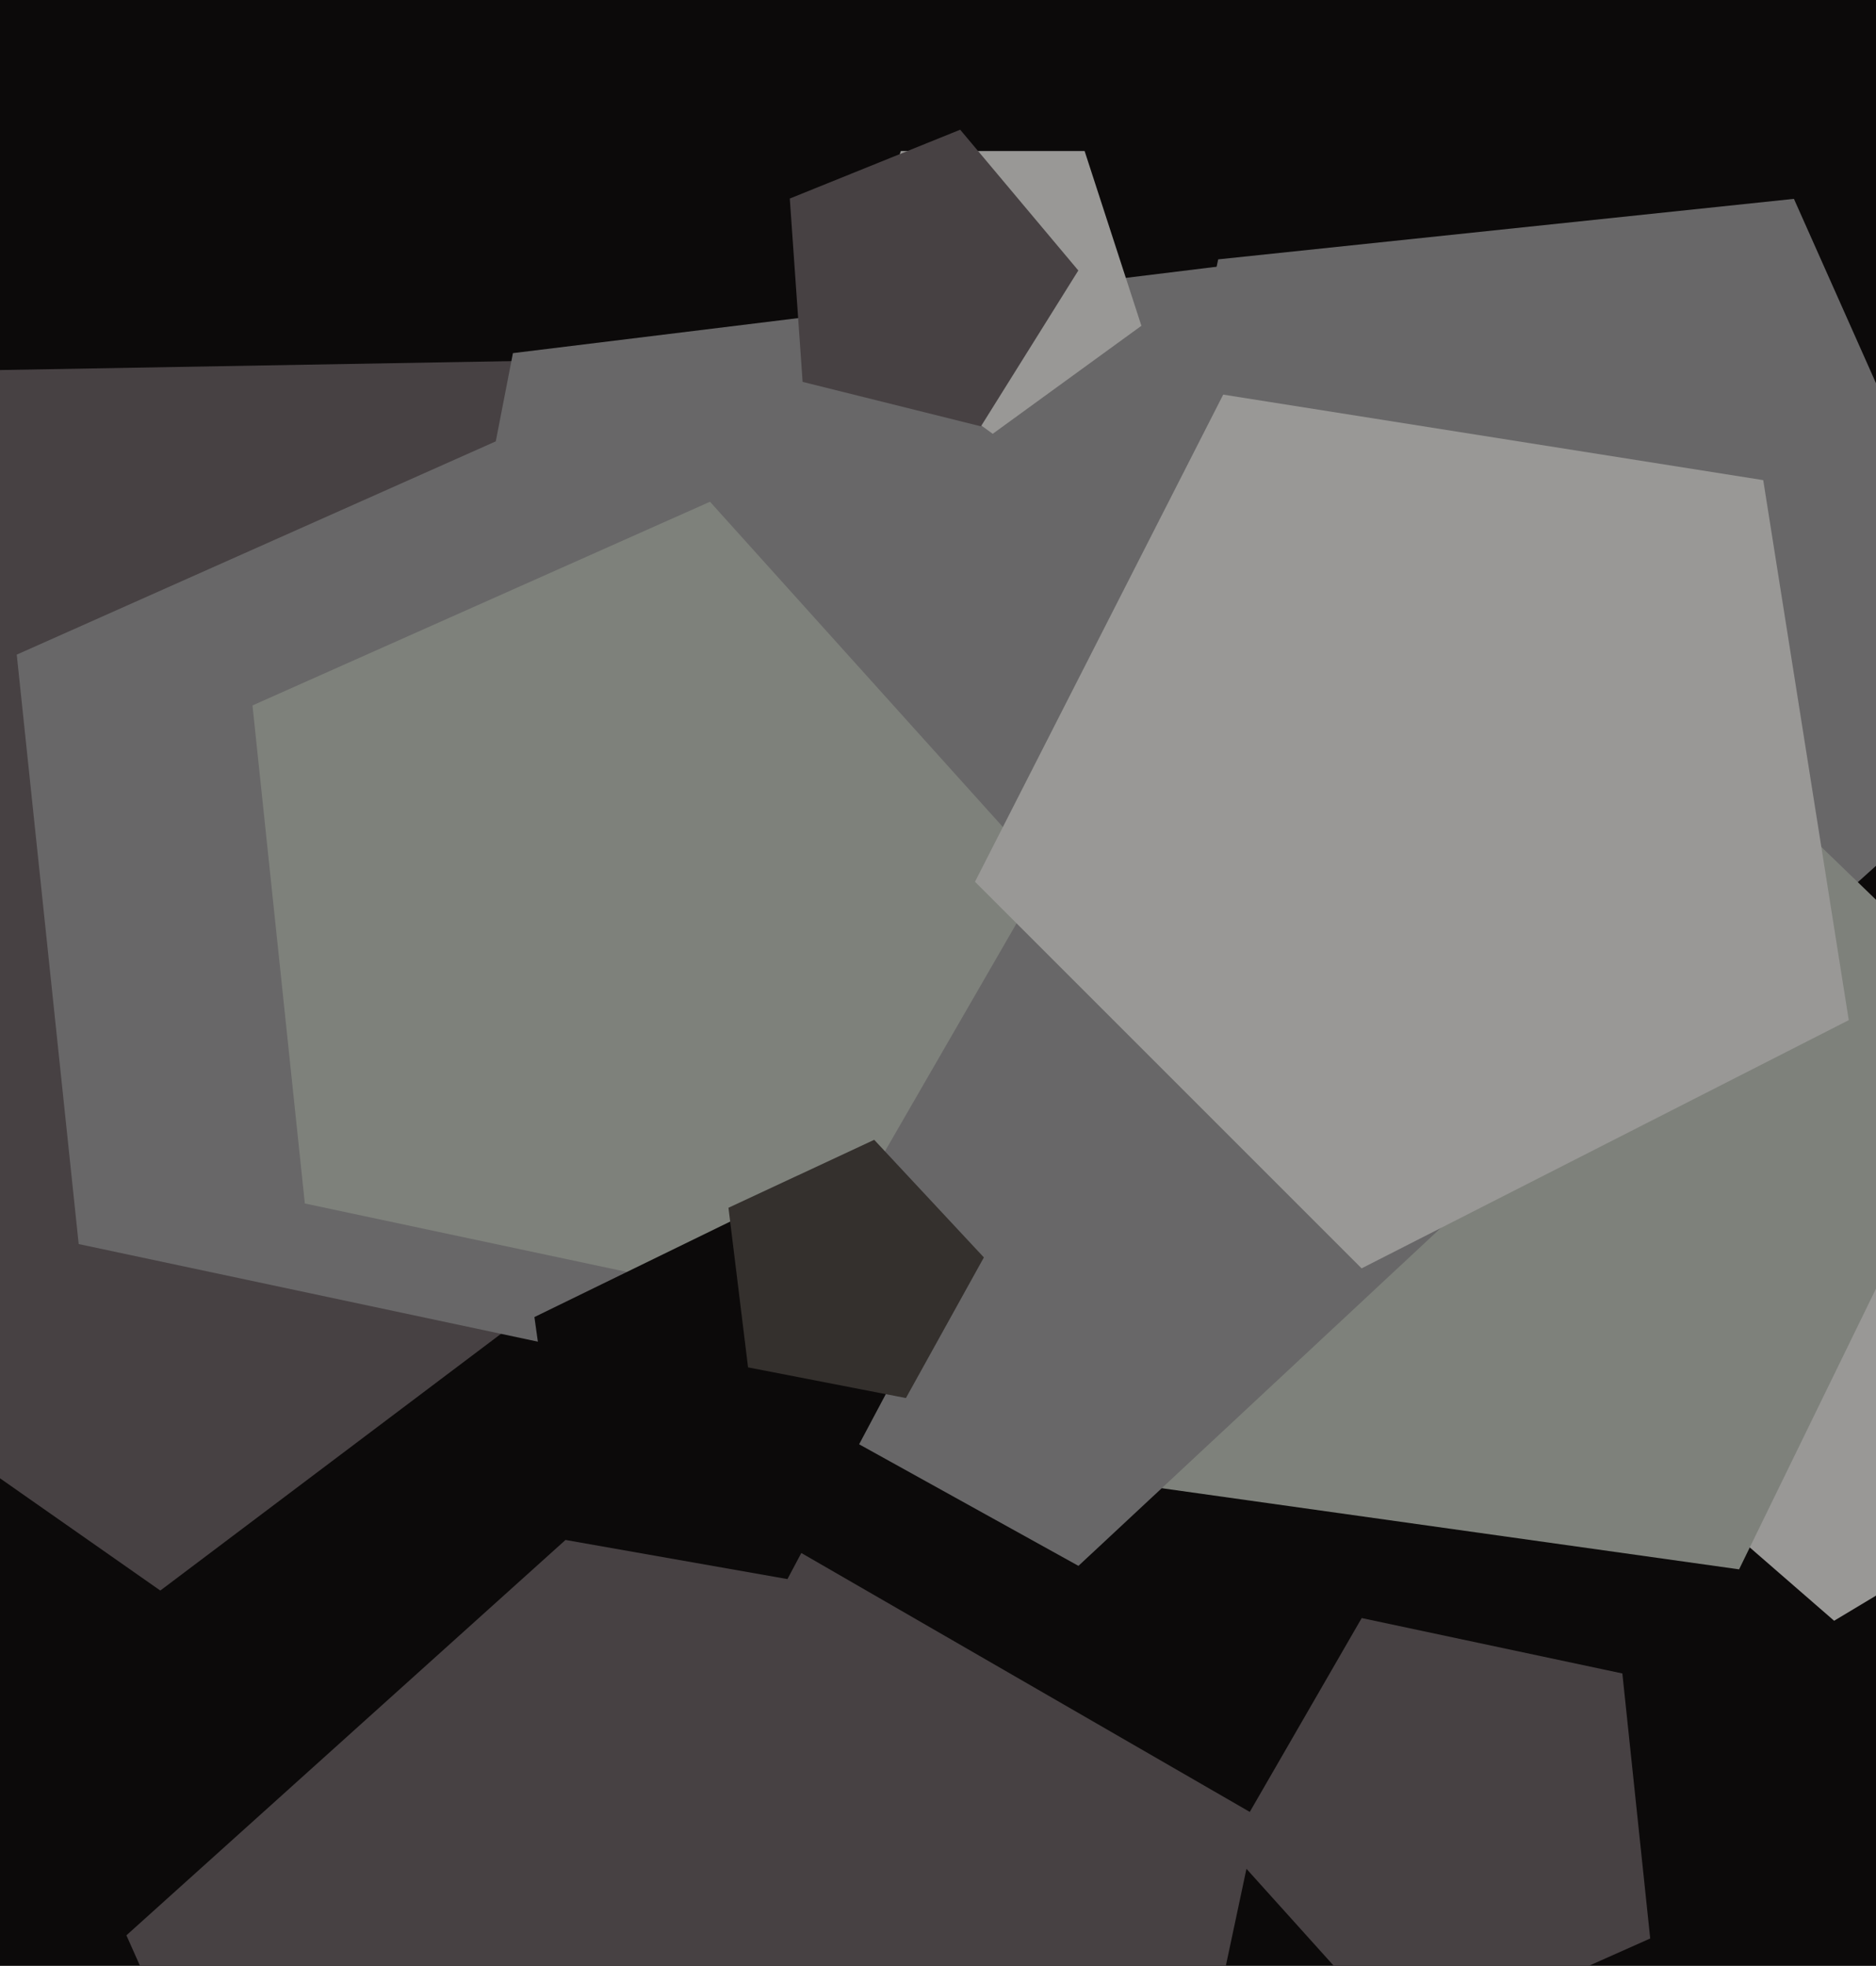 <svg xmlns="http://www.w3.org/2000/svg" width="480px" height="503px">
  <rect width="480" height="503" fill="rgb(12,10,10)"/>
  <polygon points="203.441,284.58 41.019,406.974 -125.575,290.323 -66.114,95.836 137.229,92.287" fill="rgb(71,65,67)"/>
  <polygon points="546.879,368.086 469.289,414.707 400.974,355.321 436.342,271.998 526.517,279.887" fill="rgb(153,152,150)"/>
  <polygon points="519.247,186.197 409.171,285.31 280.893,211.249 311.69,66.364 459.0,50.881" fill="rgb(104,103,104)"/>
  <polygon points="168.469,349.847 20.134,318.318 4.283,167.5 142.821,105.819 244.293,218.516" fill="rgb(104,103,104)"/>
  <polygon points="444.97,401.549 291.305,379.953 264.359,227.135 401.371,154.285 512.995,262.078" fill="rgb(126,129,123)"/>
  <polygon points="430.693,256.346 275.936,400.658 90.865,298.071 131.24,90.356 341.266,64.568" fill="rgb(104,103,104)"/>
  <polygon points="422.229,496.0 359.941,523.733 314.318,473.063 348.409,414.014 415.102,428.19" fill="rgb(71,65,67)"/>
  <polygon points="284.377,640.701 105.5,659.502 32.343,495.19 166.007,374.838 321.772,464.769" fill="rgb(71,65,67)"/>
  <polygon points="292.042,83.361 254.0,111.0 215.958,83.361 230.489,38.639 277.511,38.639" fill="rgb(153,152,150)"/>
  <polygon points="203.334,334.576 77.997,307.935 64.603,180.5 181.662,128.382 267.403,223.606" fill="rgb(126,129,123)"/>
  <polygon points="250.984,109.087 205.358,97.712 202.078,50.803 245.677,33.188 275.903,69.21" fill="rgb(71,65,67)"/>
  <polygon points="201.48,404.041 144.752,394.038 136.736,336.996 188.509,311.744 228.523,353.181" fill="rgb(12,10,10)"/>
  <polygon points="231.792,357.721 191.403,349.87 186.388,309.032 223.678,291.643 251.739,321.735" fill="rgb(52,48,45)"/>
  <polygon points="473.03,261.025 348.384,324.535 249.465,225.616 312.975,100.97 451.146,122.854" fill="rgb(153,152,150)"/>
</svg>